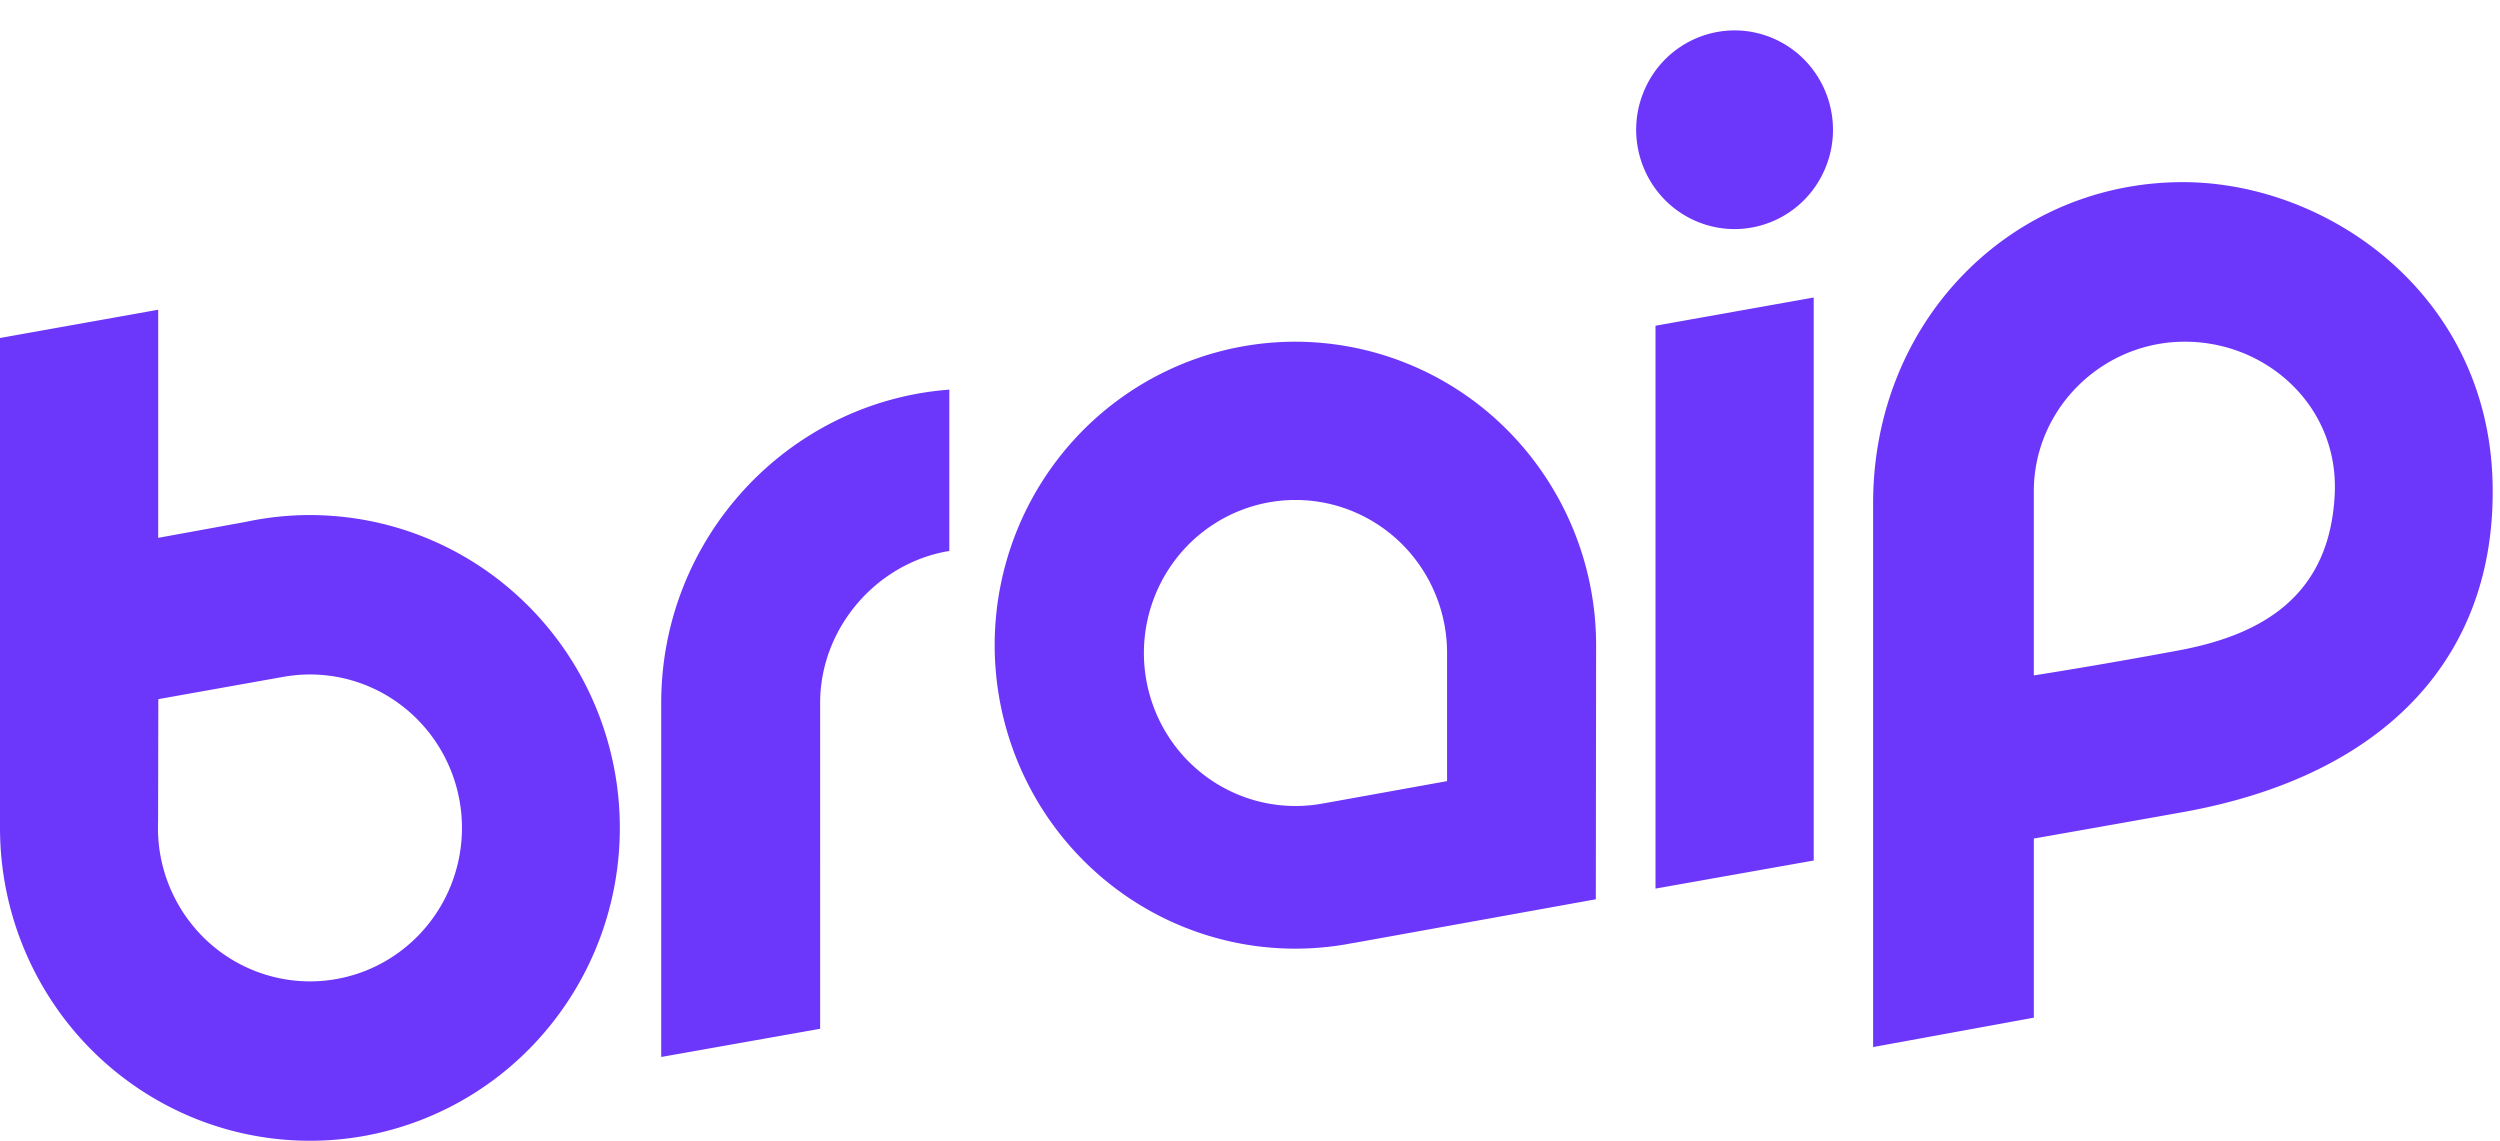 <svg xmlns="http://www.w3.org/2000/svg" width="103" height="47" fill="none"><g fill="#6D36FB" clip-path="url(#a)"><path d="M89.932 7.504c-7.036 0-12.76 5.676-12.76 13.24v22.395l6.622-1.211v-7.38s3.751-.66 6.138-1.088c8.469-1.519 12.953-6.522 12.761-13.622-.209-7.738-6.806-12.334-12.761-12.334Zm6.26 12.827c-.192 4.254-3.034 5.833-6.431 6.466-3.362.627-5.968 1.03-5.968 1.03v-7.581c0-3.321 2.68-6.032 5.968-6.163 3.49-.139 6.597 2.572 6.43 6.248ZM68.207 13.42v23.19l6.518-1.157V12.257l-6.518 1.163ZM75.21 6.911c.856-2.087-.126-4.48-2.194-5.346-2.069-.864-4.44.127-5.296 2.215-.857 2.087.125 4.48 2.193 5.346 2.069.864 4.44-.127 5.296-2.215ZM53.374 14.078a12.29 12.29 0 0 0-5.02 1.07 12.389 12.389 0 0 0-4.16 3.031 12.53 12.53 0 0 0-2.586 4.473 12.614 12.614 0 0 0 .978 10.086 12.465 12.465 0 0 0 3.396 3.881 12.332 12.332 0 0 0 4.663 2.16c1.687.384 3.434.406 5.13.067v.004l9.973-1.8.012-10.469a12.577 12.577 0 0 0-3.632-8.837 12.342 12.342 0 0 0-8.754-3.666Zm6.245 18.104-5.035.908v-.002a6.192 6.192 0 0 1-3.747-.424 6.264 6.264 0 0 1-2.823-2.525 6.352 6.352 0 0 1 .535-7.238 6.24 6.24 0 0 1 3.162-2.074 6.19 6.19 0 0 1 3.769.141 6.252 6.252 0 0 1 3 2.306 6.345 6.345 0 0 1 1.139 3.63v5.278ZM39.112 16.053c-6.627.496-11.87 6.094-11.87 12.909v14.585l6.548-1.161V28.96c0-3.108 2.353-5.778 5.322-6.26v-6.648ZM12.769 21.22c-.608 0-1.216.045-1.817.133l.003-.002-.047.008c-.272.04-.541.09-.807.147l-3.583.653v-9.398L0 13.925V34.11c0 2.55.749 5.042 2.152 7.161a12.796 12.796 0 0 0 5.73 4.748c2.334.975 4.901 1.23 7.378.733a12.731 12.731 0 0 0 6.538-3.528 12.927 12.927 0 0 0 3.494-6.6c.493-2.5.24-5.091-.727-7.447a12.864 12.864 0 0 0-4.702-5.784 12.684 12.684 0 0 0-7.094-2.172Zm-.013 19.213a6.24 6.24 0 0 1-4.423-1.863 6.36 6.36 0 0 1-1.82-4.72l.01-5.045 5.044-.9v.002a6.206 6.206 0 0 1 4.948 1.137 6.306 6.306 0 0 1 1.712 1.966 6.363 6.363 0 0 1 .484 5.099 6.333 6.333 0 0 1-1.311 2.258 6.265 6.265 0 0 1-2.105 1.53c-.8.355-1.665.538-2.539.536Z"/></g><defs><clipPath id="a"><path fill="#fff" d="M0 0h103v47H0z"/></clipPath></defs></svg>